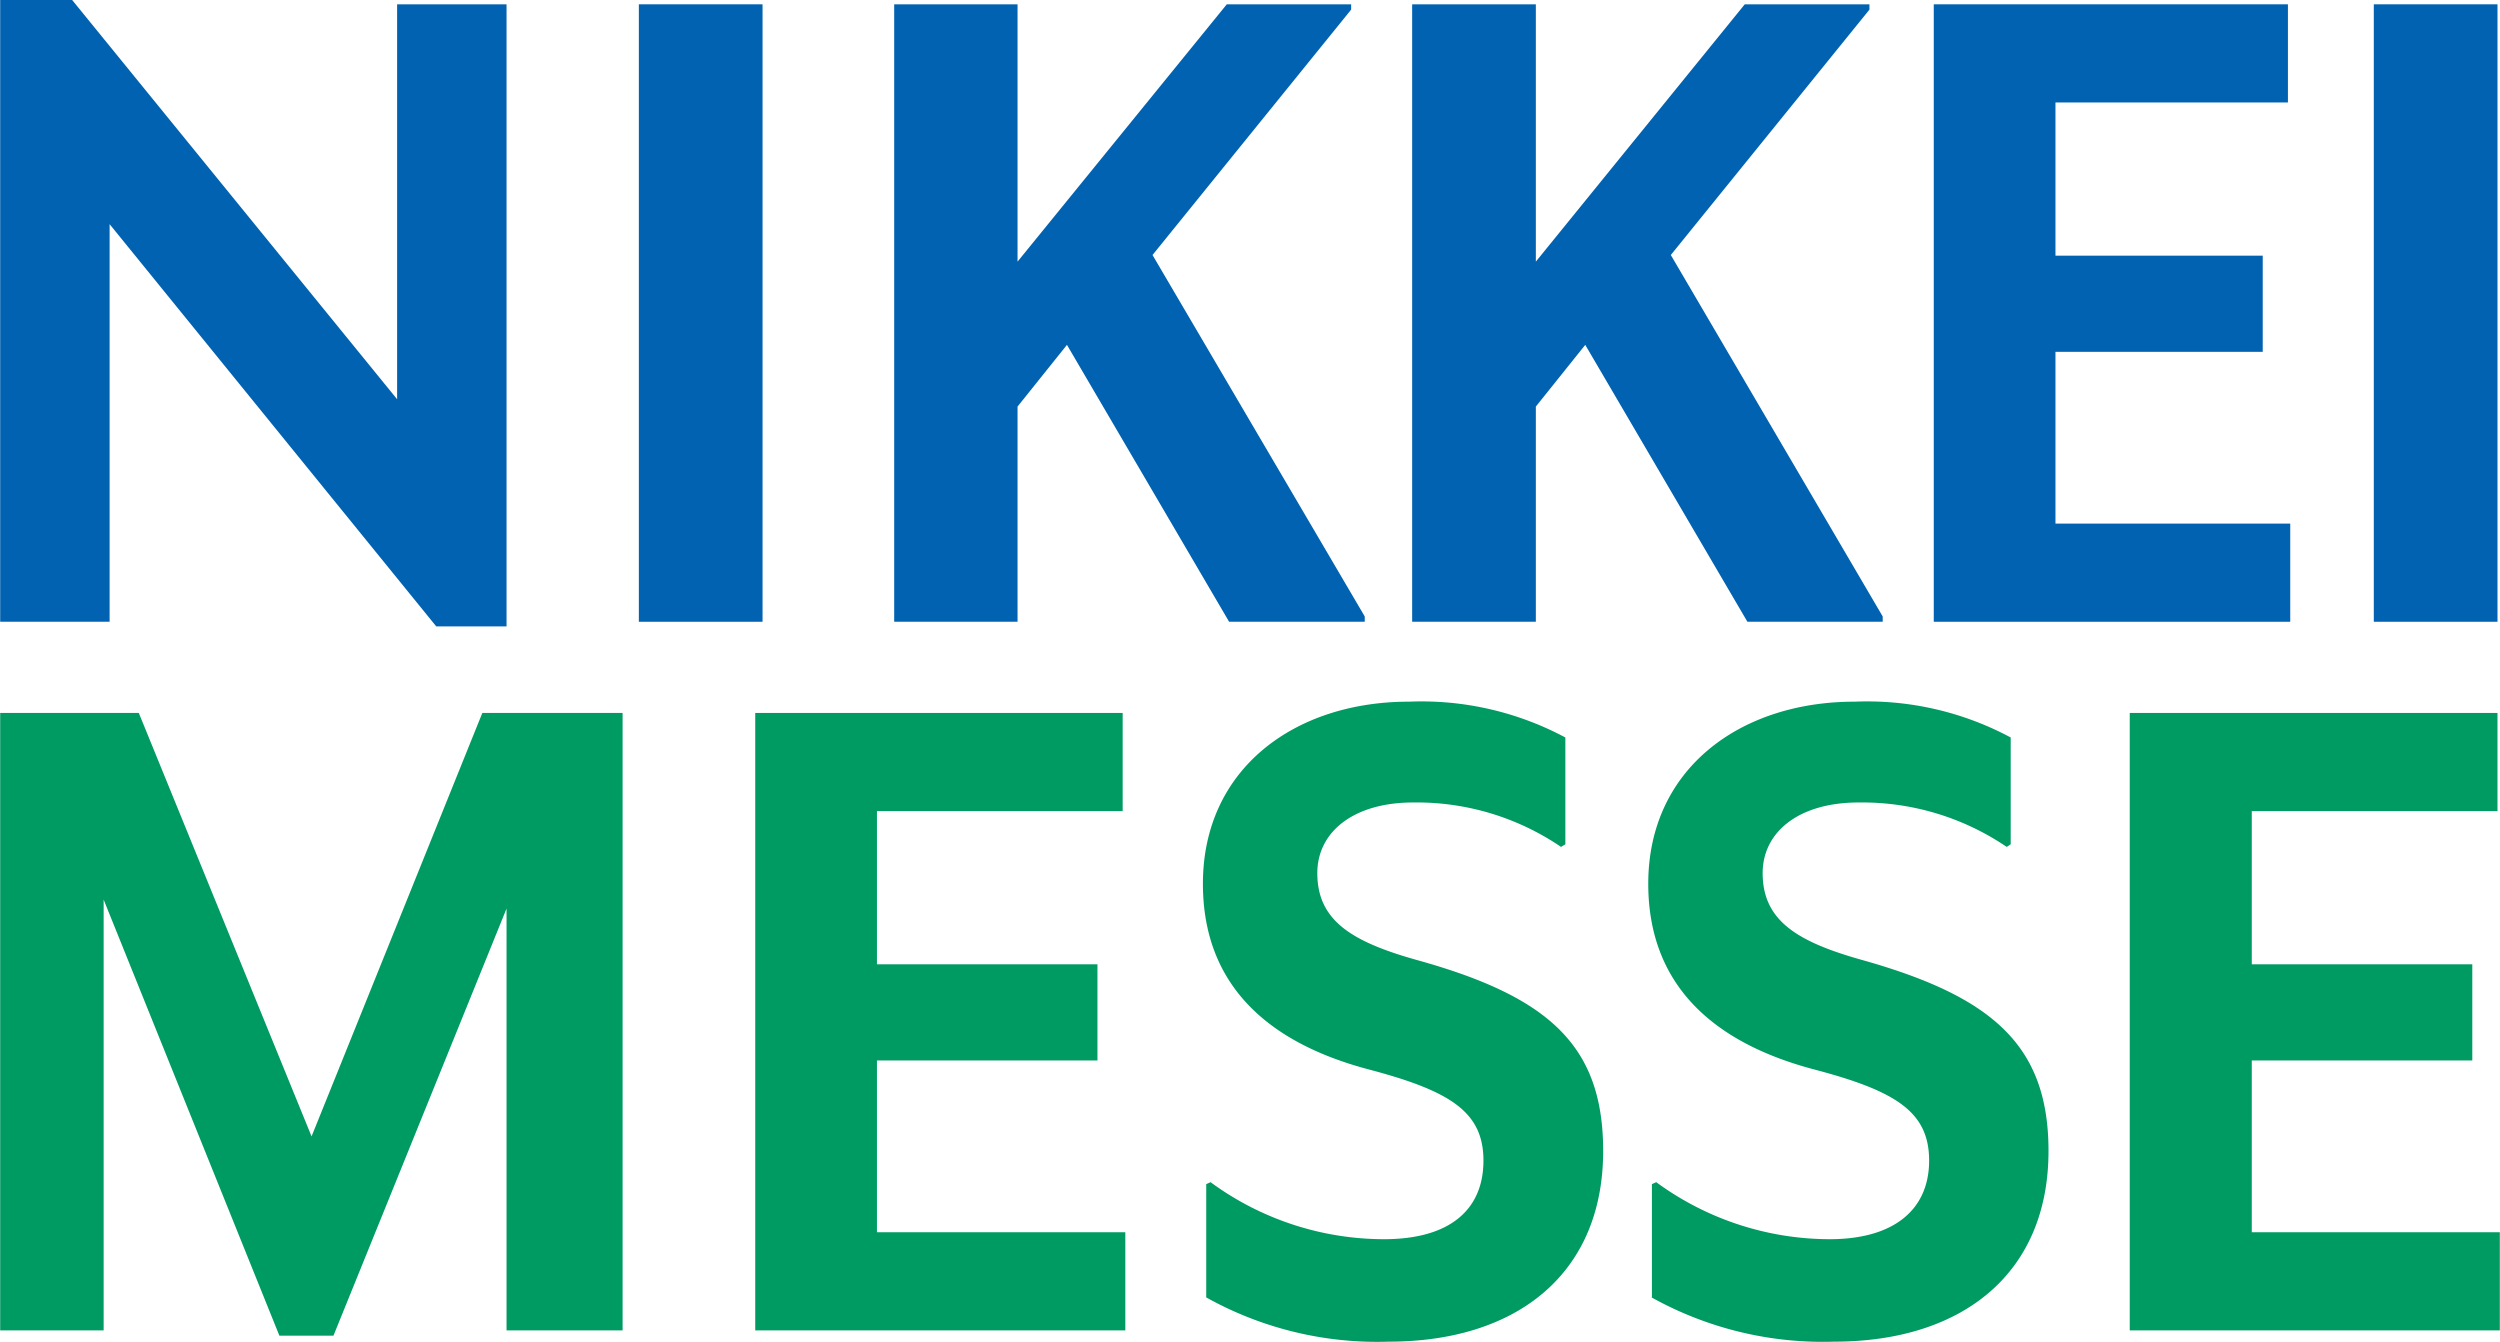 <svg xmlns="http://www.w3.org/2000/svg" width="26.59mm" height="14.27mm" viewBox="0 0 75.38 40.46"><defs><style>.e01bd109-1210-424c-afc6-7592c30f2eab{fill:#009b63;}.ffe6ea48-2998-48c9-8aa4-a9b808a9ed59{fill:#0062b1;}</style></defs><title>アセット 1</title><g id="ee806c10-1157-4a0f-a20c-675fcfb6d83e" data-name="レイヤー 2"><g id="fe8d8aed-8698-4dee-928c-369d0d6eaeab" data-name="和文ロゴ"><polygon class="e01bd109-1210-424c-afc6-7592c30f2eab" points="14.54 21.5 9.39 34.27 4.18 21.5 0 21.5 0 40.12 3.12 40.12 3.12 27.13 8.42 40.28 10.05 40.28 15.27 27.4 15.27 40.12 18.77 40.12 18.77 21.5 14.54 21.5"/><polygon class="e01bd109-1210-424c-afc6-7592c30f2eab" points="22.77 21.5 33.85 21.5 33.85 24.46 26.44 24.46 26.44 29.08 33.09 29.08 33.09 31.98 26.44 31.98 26.44 37.16 33.93 37.16 33.93 40.12 22.77 40.12 22.77 21.5"/><path class="e01bd109-1210-424c-afc6-7592c30f2eab" d="M36.37,39.12V35.71l.13-.06a8.85,8.85,0,0,0,5.23,1.72c2,0,3-.9,3-2.37s-1-2.1-3.46-2.75c-3.06-.81-5-2.56-5-5.6,0-3.46,2.76-5.49,6.21-5.49a9.2,9.2,0,0,1,4.72,1.08v3.22l-.13.08a7.73,7.73,0,0,0-4.46-1.34c-1.8,0-2.89.89-2.89,2.13,0,1.41,1,2.06,3,2.62,4,1.11,5.62,2.59,5.62,5.76,0,3.69-2.59,5.75-6.47,5.75a10.58,10.58,0,0,1-5.51-1.34"/><path class="e01bd109-1210-424c-afc6-7592c30f2eab" d="M49.81,39.12V35.71l.13-.06a8.87,8.87,0,0,0,5.23,1.72c1.95,0,3-.9,3-2.37s-1-2.1-3.47-2.75c-3.06-.81-5-2.56-5-5.6,0-3.46,2.77-5.49,6.22-5.49a9.16,9.16,0,0,1,4.71,1.08v3.22l-.12.08a7.76,7.76,0,0,0-4.47-1.34c-1.8,0-2.89.89-2.89,2.13,0,1.41,1,2.06,3,2.62,3.95,1.11,5.62,2.59,5.62,5.76,0,3.69-2.59,5.75-6.47,5.75a10.63,10.63,0,0,1-5.51-1.34"/><polygon class="e01bd109-1210-424c-afc6-7592c30f2eab" points="64.22 21.5 75.31 21.5 75.31 24.46 67.9 24.46 67.9 29.08 74.55 29.08 74.55 31.98 67.9 31.98 67.9 37.16 75.38 37.16 75.38 40.12 64.22 40.12 64.22 21.5"/><polygon class="ffe6ea48-2998-48c9-8aa4-a9b808a9ed59" points="15.27 0.13 11.97 0.13 11.97 12.04 2.17 0 0 0 0 18.75 3.3 18.75 3.3 6.76 13.15 18.89 15.27 18.89 15.27 0.13"/><rect class="ffe6ea48-2998-48c9-8aa4-a9b808a9ed59" x="19.26" y="0.13" width="3.73" height="18.62"/><polygon class="ffe6ea48-2998-48c9-8aa4-a9b808a9ed59" points="34.75 7.69 40.74 0.29 40.74 0.13 36.99 0.13 30.68 7.89 30.68 0.13 26.96 0.13 26.96 18.75 30.68 18.75 30.68 12.45 30.68 12.26 32.17 10.4 37.06 18.75 41.15 18.75 41.15 18.59 34.75 7.69"/><polygon class="ffe6ea48-2998-48c9-8aa4-a9b808a9ed59" points="50.38 7.69 56.37 0.29 56.37 0.13 52.61 0.13 46.31 7.89 46.31 0.13 42.58 0.13 42.58 18.75 46.31 18.75 46.31 12.45 46.31 12.26 47.8 10.4 52.69 18.75 56.77 18.75 56.77 18.59 50.38 7.69"/><polygon class="ffe6ea48-2998-48c9-8aa4-a9b808a9ed59" points="58.31 0.13 68.99 0.13 68.99 3.09 61.98 3.09 61.98 7.71 68.23 7.71 68.23 10.61 61.98 10.61 61.98 15.79 69.06 15.79 69.06 18.75 58.31 18.75 58.31 0.13"/><rect class="ffe6ea48-2998-48c9-8aa4-a9b808a9ed59" x="71.58" y="0.13" width="3.73" height="18.62"/></g></g></svg>